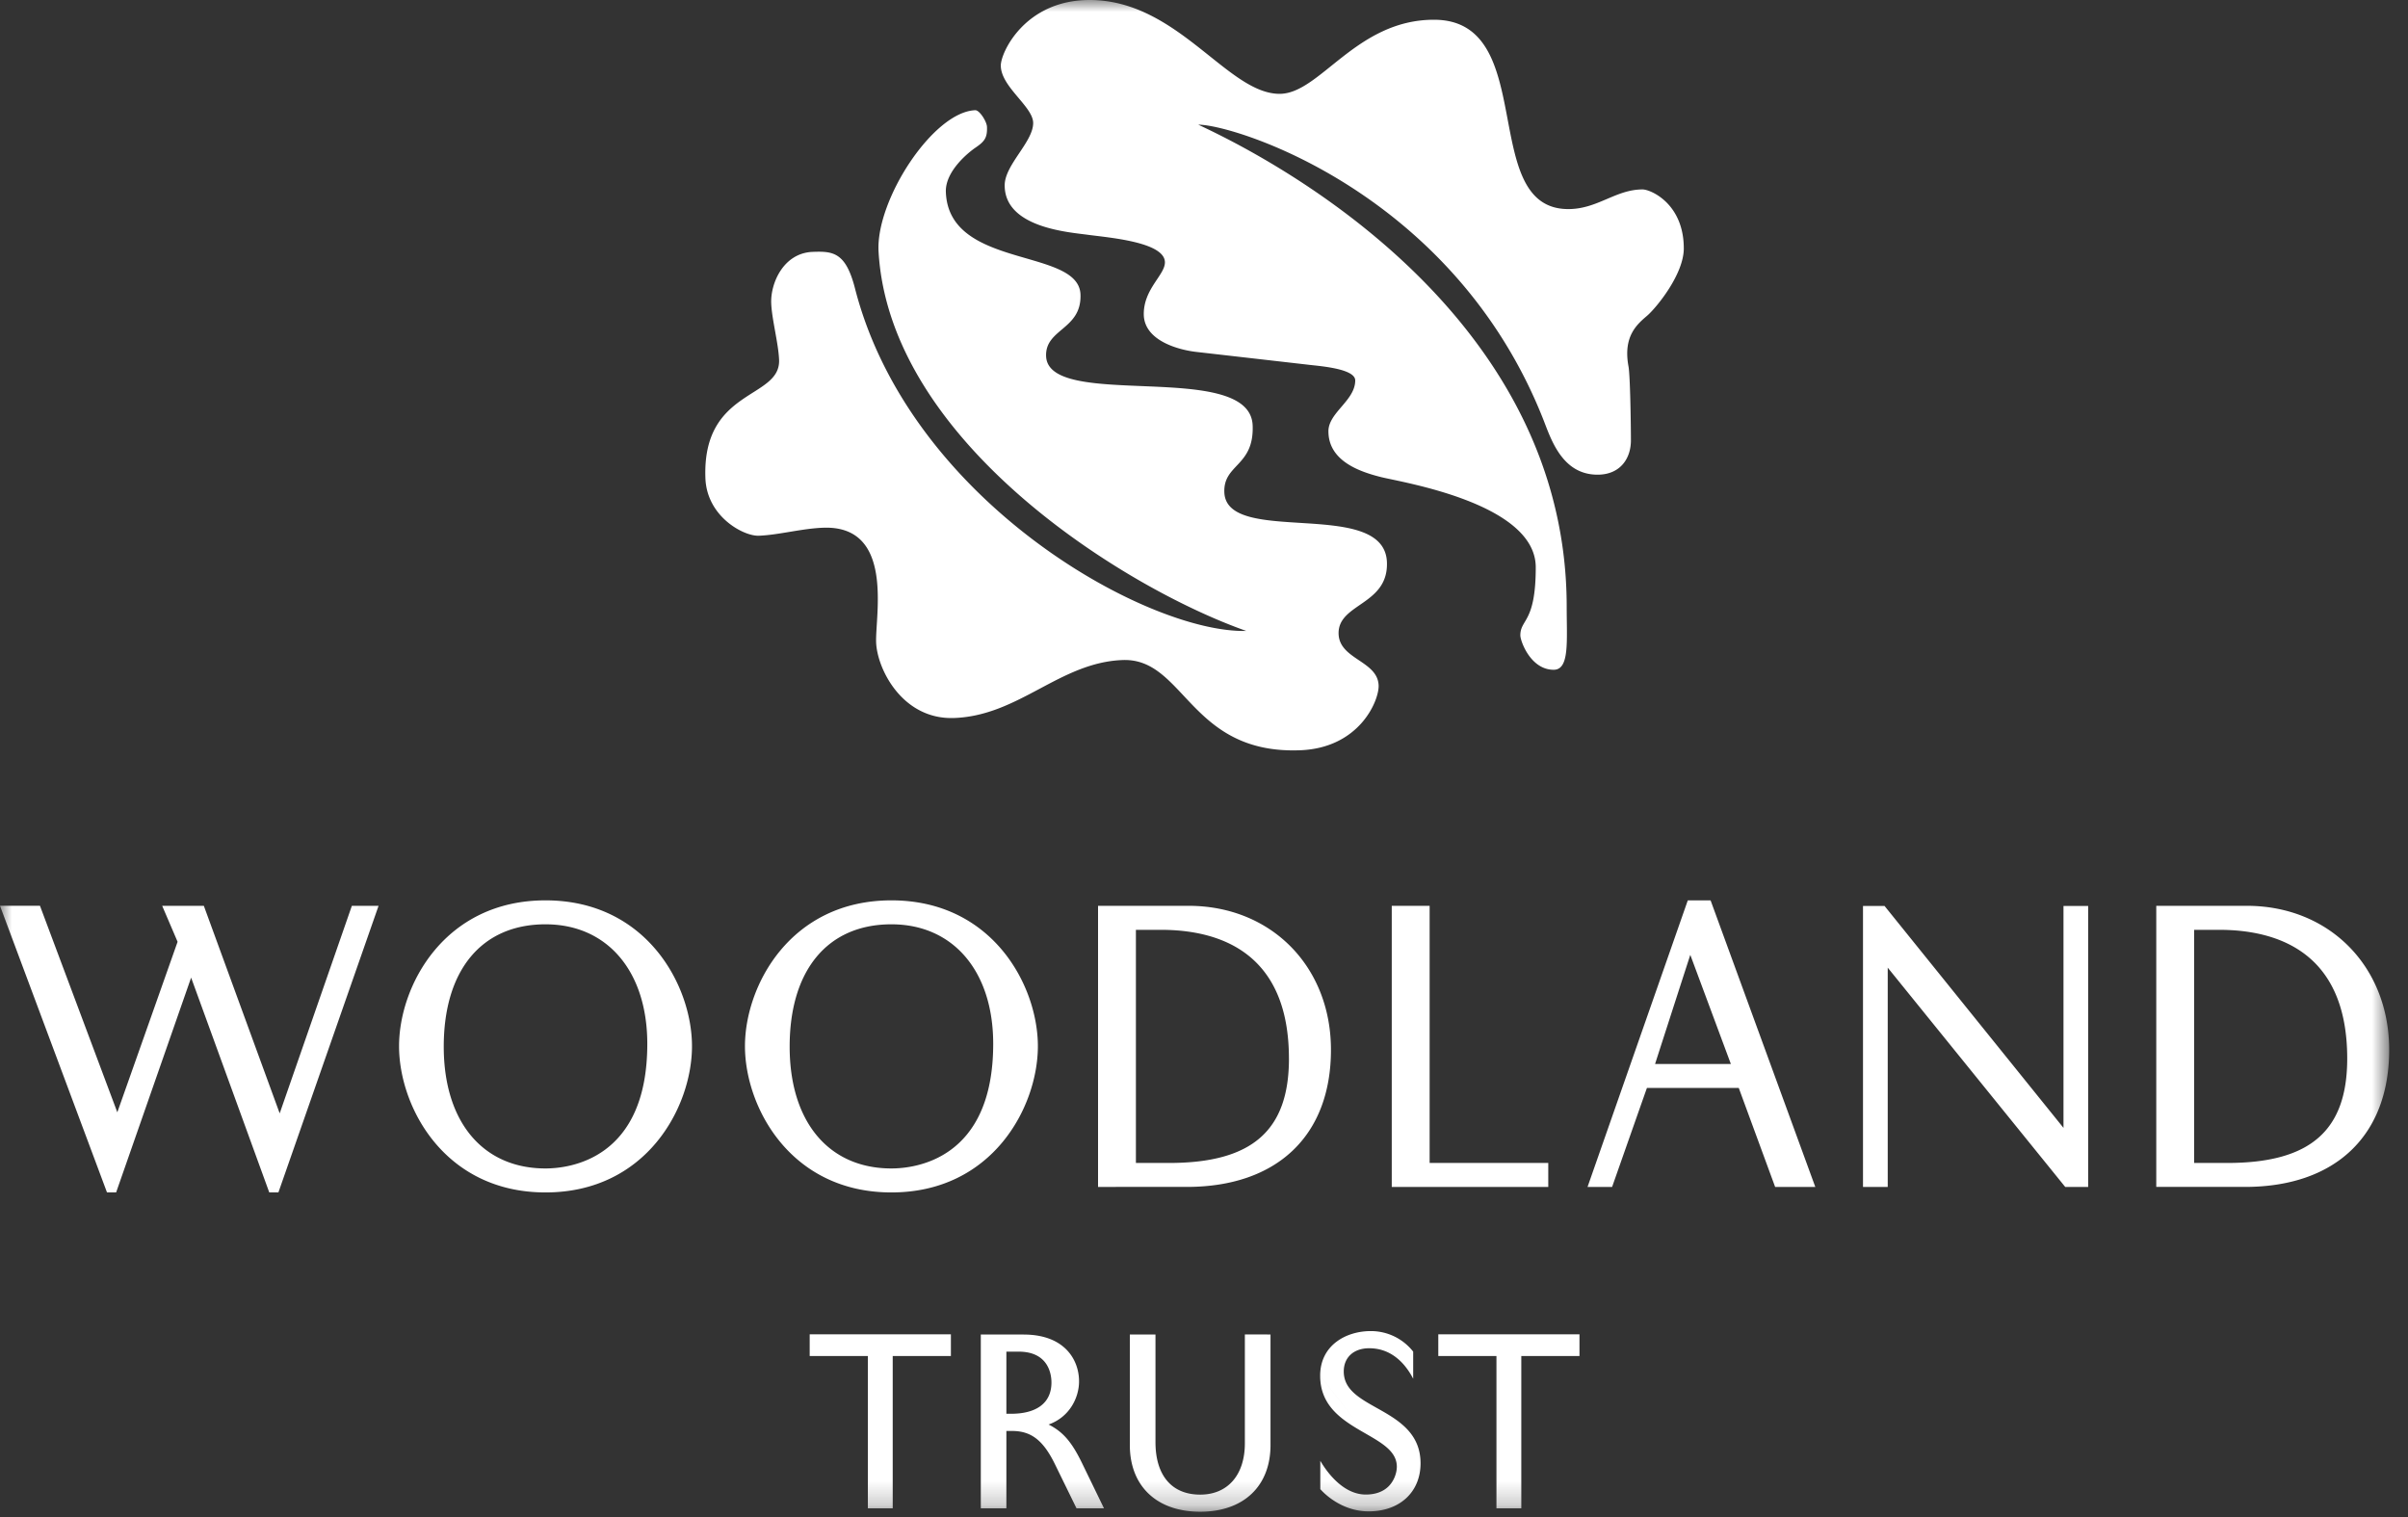 <svg width="100" height="63" xmlns="http://www.w3.org/2000/svg" xmlns:xlink="http://www.w3.org/1999/xlink"><rect width="100%" height="100%" fill="#333333" stroke="none"/><defs><path id="a" d="M0 0h99.218v62.78H0z"/></defs><g fill="none" fill-rule="evenodd"><mask id="b" fill="#fff"><use xlink:href="#a"/></mask><path d="M45.25 0c3.663 0 5.72 3.897 7.89 3.897 1.68 0 3.172-3.077 6.41-3.077 4.39 0 1.804 7.863 5.58 7.863 1.215 0 1.963-.816 3.083-.816.332 0 1.712.585 1.712 2.45 0 1.08-1.146 2.47-1.52 2.792-.402.348-1.013.838-.776 2.11.071.382.1 2.463.1 3.065 0 .789-.47 1.429-1.384 1.429-1.492 0-1.945-1.513-2.263-2.314-3.73-9.413-12.809-12.222-14.32-12.222 1.533.733 15.3 7.043 15.3 20.018 0 1.43.126 2.62-.541 2.62-.961 0-1.384-1.196-1.384-1.429 0-.688.64-.507.64-2.825 0-2.66-5.557-3.53-6.416-3.746-.856-.215-2.194-.651-2.194-1.906 0-.775 1.113-1.275 1.113-2.11 0-.478-1.4-.59-1.897-.646-.725-.084-4.175-.478-4.7-.538-.675-.075-2.184-.442-2.184-1.574 0-1.048.878-1.621.878-2.145 0-.85-2.348-1.029-3.204-1.146-.813-.111-3.45-.298-3.45-2.054 0-.85 1.183-1.8 1.183-2.587 0-.683-1.344-1.502-1.344-2.388 0-.55 1.01-2.721 3.688-2.721Zm-4.748 4.577c-1.755.064-4.139 3.74-4.017 5.87.454 7.917 10.248 13.988 15.27 15.755-4.064.106-13.972-5.342-16.25-14.23-.384-1.496-.908-1.543-1.75-1.512-1.225.043-1.758 1.31-1.728 2.125.023.663.301 1.674.327 2.364.058 1.636-3.196 1.171-3.06 4.904.056 1.603 1.588 2.42 2.218 2.395.818-.03 1.785-.3 2.676-.332 2.959-.108 2.156 3.643 2.196 4.757.04 1.116 1.097 3.223 3.24 3.145 2.701-.098 4.388-2.313 7.001-2.407 2.576-.093 2.78 3.914 7.356 3.747 2.484-.089 3.294-2.072 3.271-2.692-.036-1.024-1.624-1.076-1.662-2.135-.044-1.28 2.07-1.187 2.007-2.98-.097-2.706-6.671-.65-6.752-2.907-.043-1.178 1.238-1.069 1.176-2.771-.099-2.769-8.496-.606-8.578-2.883-.041-1.143 1.48-1.097 1.428-2.56-.07-1.955-5.476-1.039-5.591-4.258-.03-.877.968-1.663 1.233-1.842.375-.256.492-.41.475-.86-.007-.222-.31-.699-.486-.693ZM15.53 37.618h-.918l-2.997 8.619-3.15-8.619h-1.73s.602 1.403.64 1.495c-.034.095-2.278 6.448-2.503 7.08L1.66 37.617H0L4.443 49.52h.38l3.114-8.92c.208.567 3.245 8.92 3.245 8.92h.38l4.159-11.902h-.191Zm2.898 5.847c0 3.122 1.619 5.06 4.226 5.06.992 0 4.227-.374 4.227-5.174 0-3.014-1.66-4.965-4.227-4.965-2.646 0-4.226 1.899-4.226 5.079Zm-1.856-.018c0-2.515 1.888-6.056 6.082-6.056 4.196 0 6.083 3.541 6.083 6.056 0 2.524-1.887 6.074-6.083 6.074-4.194 0-6.082-3.55-6.082-6.074Zm16.221.018c0 3.122 1.62 5.06 4.226 5.06.992 0 4.227-.374 4.227-5.174 0-3.014-1.66-4.965-4.227-4.965-2.646 0-4.226 1.899-4.226 5.079Zm-1.856-.018c0-2.515 1.887-6.056 6.082-6.056 4.196 0 6.082 3.541 6.082 6.056 0 2.524-1.886 6.074-6.082 6.074-4.195 0-6.082-3.55-6.082-6.074Zm22.59.513c0-4.417-2.892-5.345-5.319-5.345h-1.036v9.682h1.376c3.444 0 4.98-1.338 4.98-4.337Zm-4.169-6.342c3.426 0 5.914 2.516 5.914 5.981 0 3.564-2.239 5.693-5.989 5.693H45.6V37.618h3.758Zm41.76.997v9.682h1.375c3.446 0 4.983-1.338 4.983-4.337 0-4.417-2.895-5.345-5.322-5.345h-1.036Zm2.187-.997c3.426 0 5.913 2.516 5.913 5.981 0 3.564-2.238 5.693-5.989 5.693h-3.683V37.618h3.759Zm-34.07 0h-1.438v11.674h6.5v-.995H59.37V37.618h-.135Zm10.96 2.037c-.173.533-1.364 4.22-1.463 4.532h3.148l-1.685-4.532Zm.843-2.263 4.348 11.9h-1.668l-1.51-4.11h-3.814c-.062.173-1.446 4.11-1.446 4.11h-1.02l4.163-11.9h.946Zm15.544.232h-.889v9.216l-7.431-9.216h-.895v11.668h1.027v-9.106l7.37 9.106h.954V37.624h-.136ZM41.793 56.133v2.58h.189c1.086 0 1.683-.462 1.683-1.3 0-.301-.097-1.28-1.362-1.28h-.51Zm.719-.71c1.696 0 2.299 1.047 2.299 1.942 0 .687-.4 1.488-1.264 1.794.611.31.971.74 1.399 1.626l.901 1.856h-1.141l-.899-1.839c-.485-.99-.985-1.375-1.778-1.375h-.236v3.214h-1.062v-7.219h1.781Zm22.945-.01H59.73v.902h2.415v6.326h1.032v-6.326h2.416v-.901h-.135Zm-26.103 0h-5.729v.902h2.416v6.326h1.032v-6.326h2.416v-.901h-.135Zm13.273.006h-.93v4.52c0 1.315-.711 2.132-1.855 2.132-1.18 0-1.857-.796-1.857-2.18V55.42H46.92v4.591c0 1.71 1.12 2.77 2.922 2.77 1.801 0 2.92-1.06 2.92-2.77V55.42h-.135Zm2.197 1.714c0 1.316.998 1.89 1.88 2.398l-1.88-2.398Zm1.88 2.398c.7.403 1.304.75 1.304 1.382 0 .215-.088.556-.339.81-.229.228-.549.345-.953.345-1.043-.002-1.744-1.157-1.886-1.402v1.177c.133.151.867.923 2.01.923 1.287 0 2.153-.801 2.153-1.997 0-1.276-.964-1.818-1.812-2.294-.738-.414-1.377-.773-1.377-1.519 0-.585.413-.964 1.056-.964 1.008 0 1.562.752 1.827 1.267v-1.127a2.23 2.23 0 0 0-1.765-.853c-1.012 0-2.098.58-2.098 1.853l1.88 2.399Z" fill="#FFF" mask="url(#b)"/></g></svg>